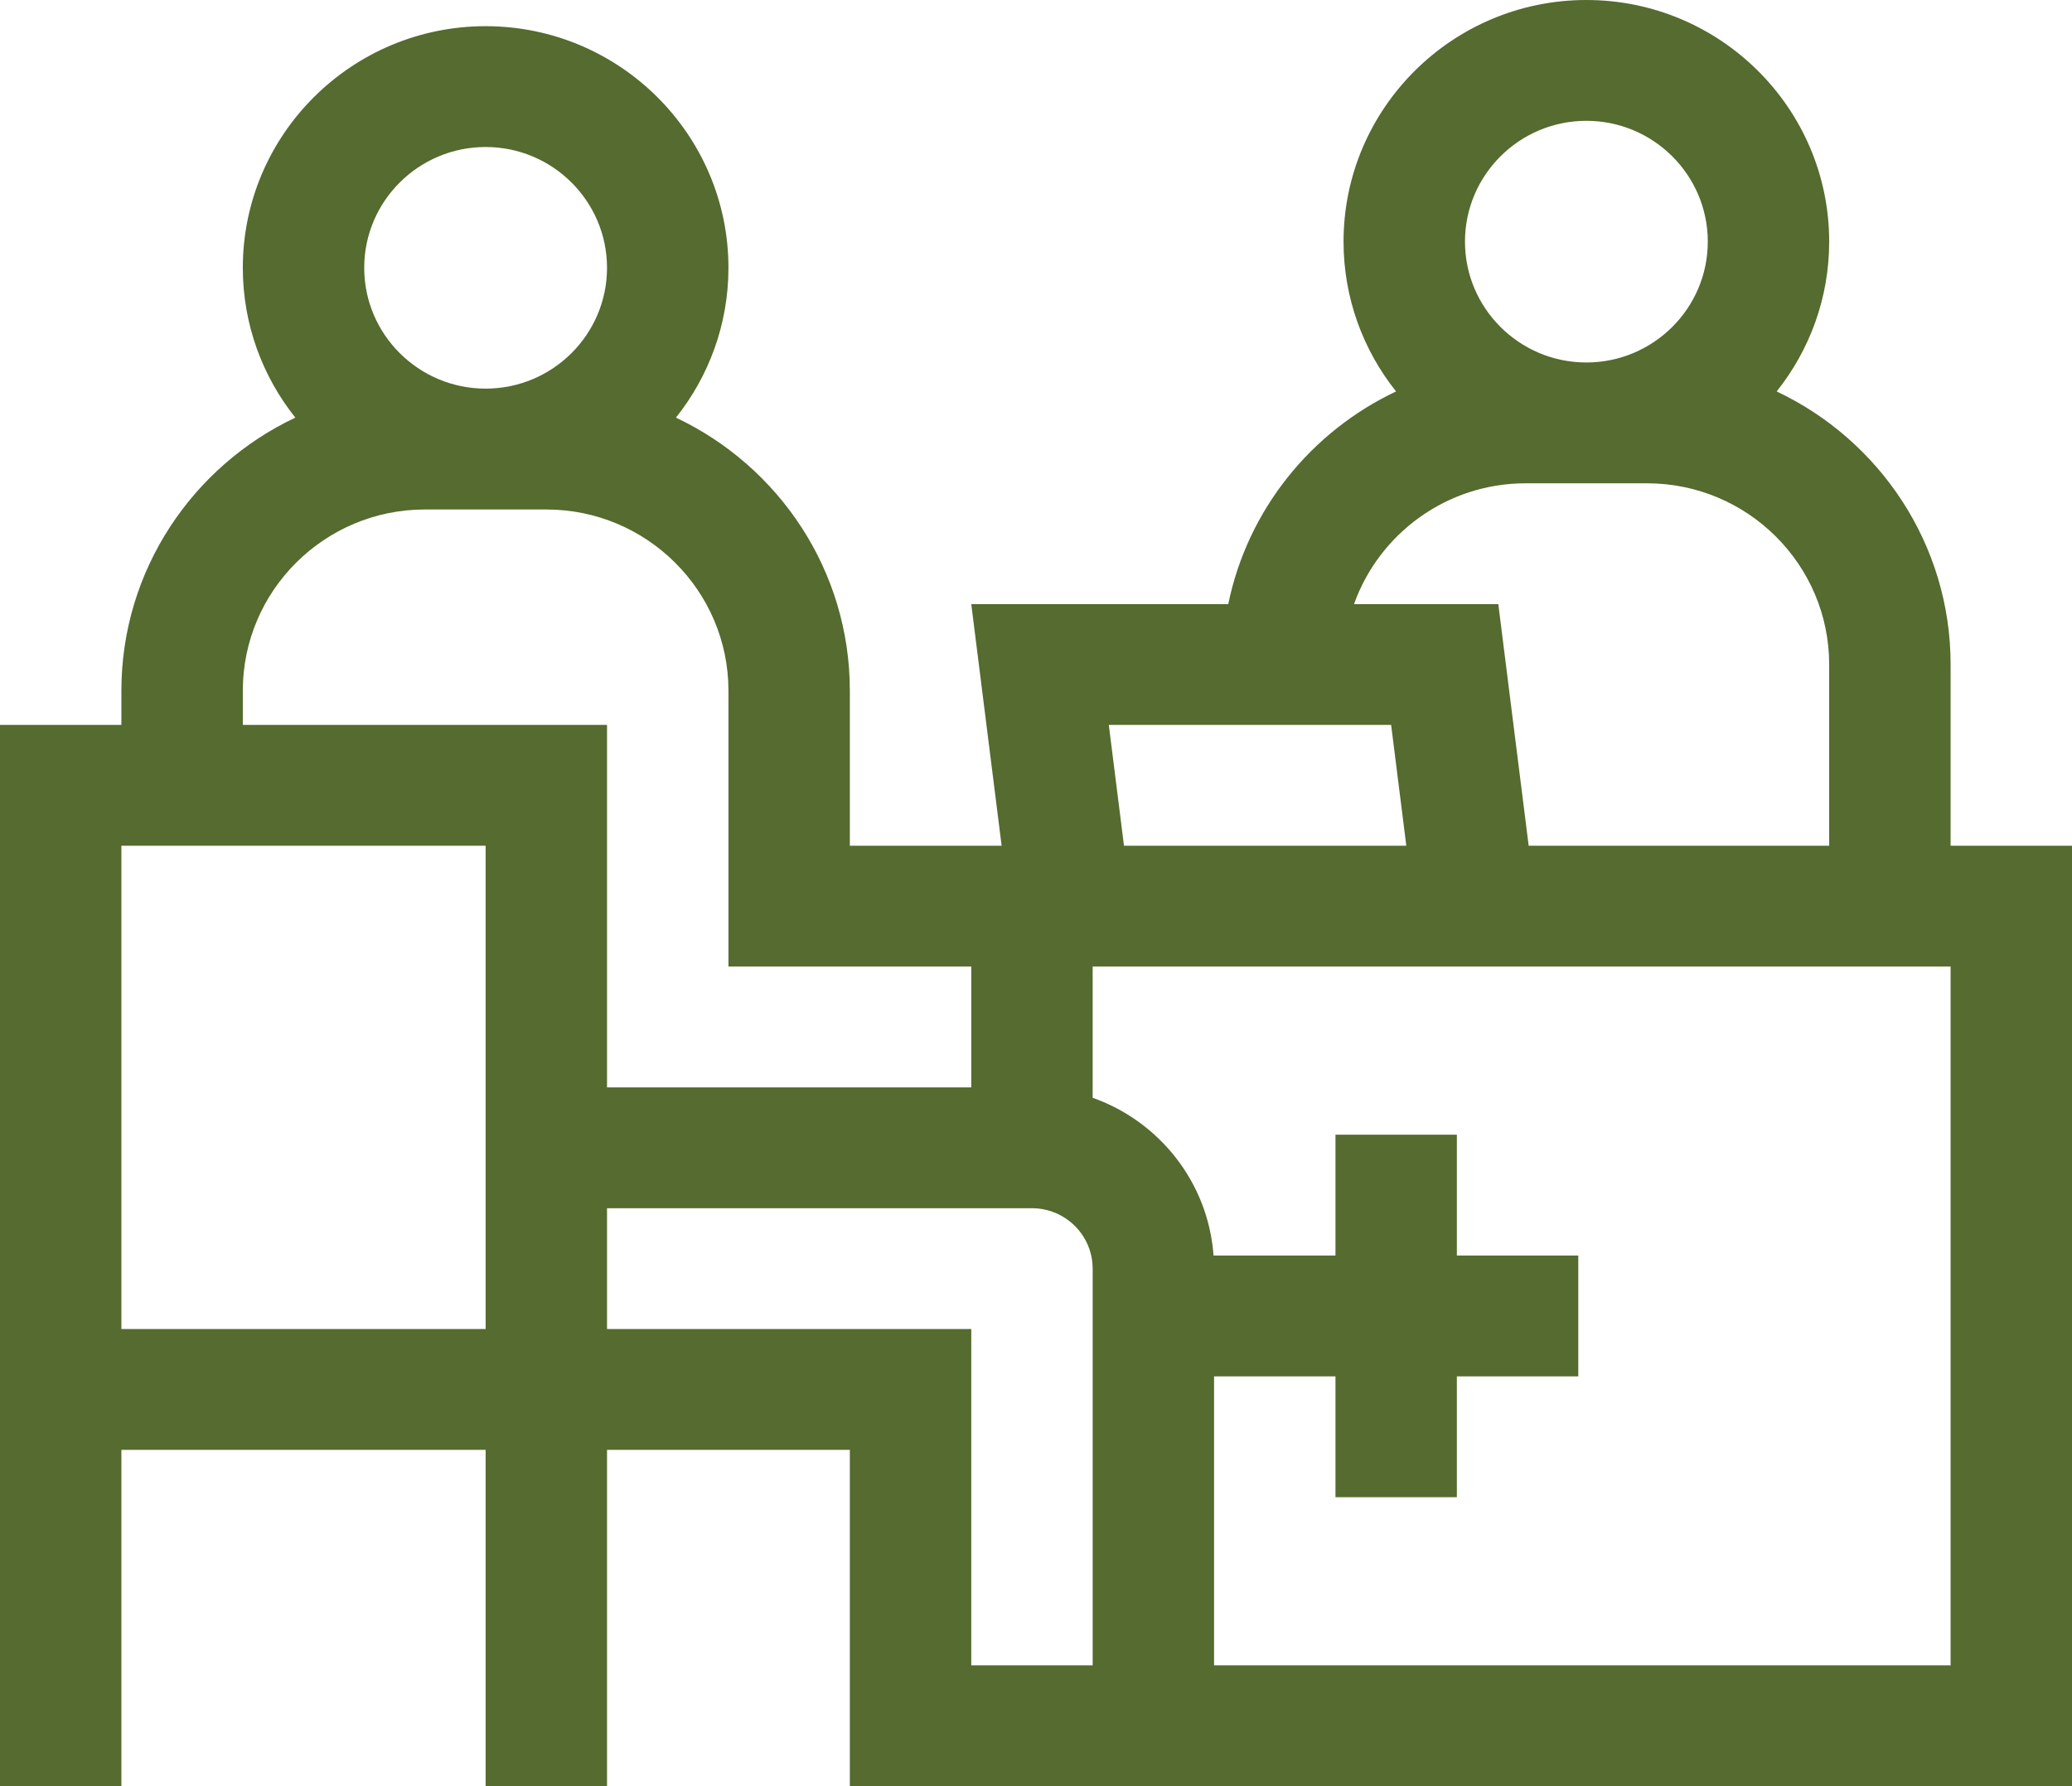 <?xml version="1.0" encoding="UTF-8"?>
<svg xmlns="http://www.w3.org/2000/svg" width="58" height="50" viewBox="0 0 58 50" fill="none">
  <path d="M54.602 23.675V18.602C54.602 15.231 52.608 12.315 49.733 10.958C50.652 9.804 51.203 8.348 51.203 6.764C51.203 3.034 48.154 0 44.406 0C40.658 0 37.609 3.034 37.609 6.764C37.609 8.348 38.16 9.804 39.079 10.958C36.698 12.082 34.922 14.275 34.382 16.911H27.188L28.038 23.675H23.789V19.335C23.789 15.963 21.796 13.048 18.921 11.691C19.84 10.537 20.391 9.08 20.391 7.497C20.391 3.767 17.341 0.733 13.594 0.733C9.846 0.733 6.797 3.767 6.797 7.497C6.797 9.08 7.348 10.537 8.267 11.691C5.392 13.048 3.398 15.963 3.398 19.335V20.293H0V50H3.398V40.586H13.594V50H16.992V40.586H23.789V50H58V23.675H54.602ZM44.406 3.382C46.28 3.382 47.805 4.899 47.805 6.764C47.805 8.629 46.28 10.147 44.406 10.147C42.532 10.147 41.008 8.629 41.008 6.764C41.008 4.899 42.532 3.382 44.406 3.382ZM42.707 13.529H46.105C48.916 13.529 51.203 15.805 51.203 18.602V23.675H42.791L41.941 16.911H37.902C38.603 14.943 40.492 13.529 42.707 13.529ZM31.038 20.293H38.941L39.366 23.675H31.463L31.038 20.293ZM13.594 4.115C15.468 4.115 16.992 5.632 16.992 7.497C16.992 9.362 15.468 10.879 13.594 10.879C11.72 10.879 10.195 9.362 10.195 7.497C10.195 5.632 11.72 4.115 13.594 4.115ZM6.797 19.335C6.797 16.537 9.084 14.262 11.895 14.262H15.293C18.104 14.262 20.391 16.537 20.391 19.335V27.058H27.188V30.44H16.992V20.293H6.797V19.335ZM3.398 37.204V23.675H13.594V37.204H3.398ZM16.992 37.204V33.822H28.887C29.824 33.822 30.586 34.581 30.586 35.513V46.618H27.188V37.204H16.992ZM54.602 46.618H33.984V38.529H37.383V41.911H40.781V38.529H44.18V35.147H40.781V31.764H37.383V35.147H33.97C33.822 33.102 32.453 31.39 30.586 30.731V27.058H54.602V46.618Z" fill="#556B2F"></path>
</svg>
